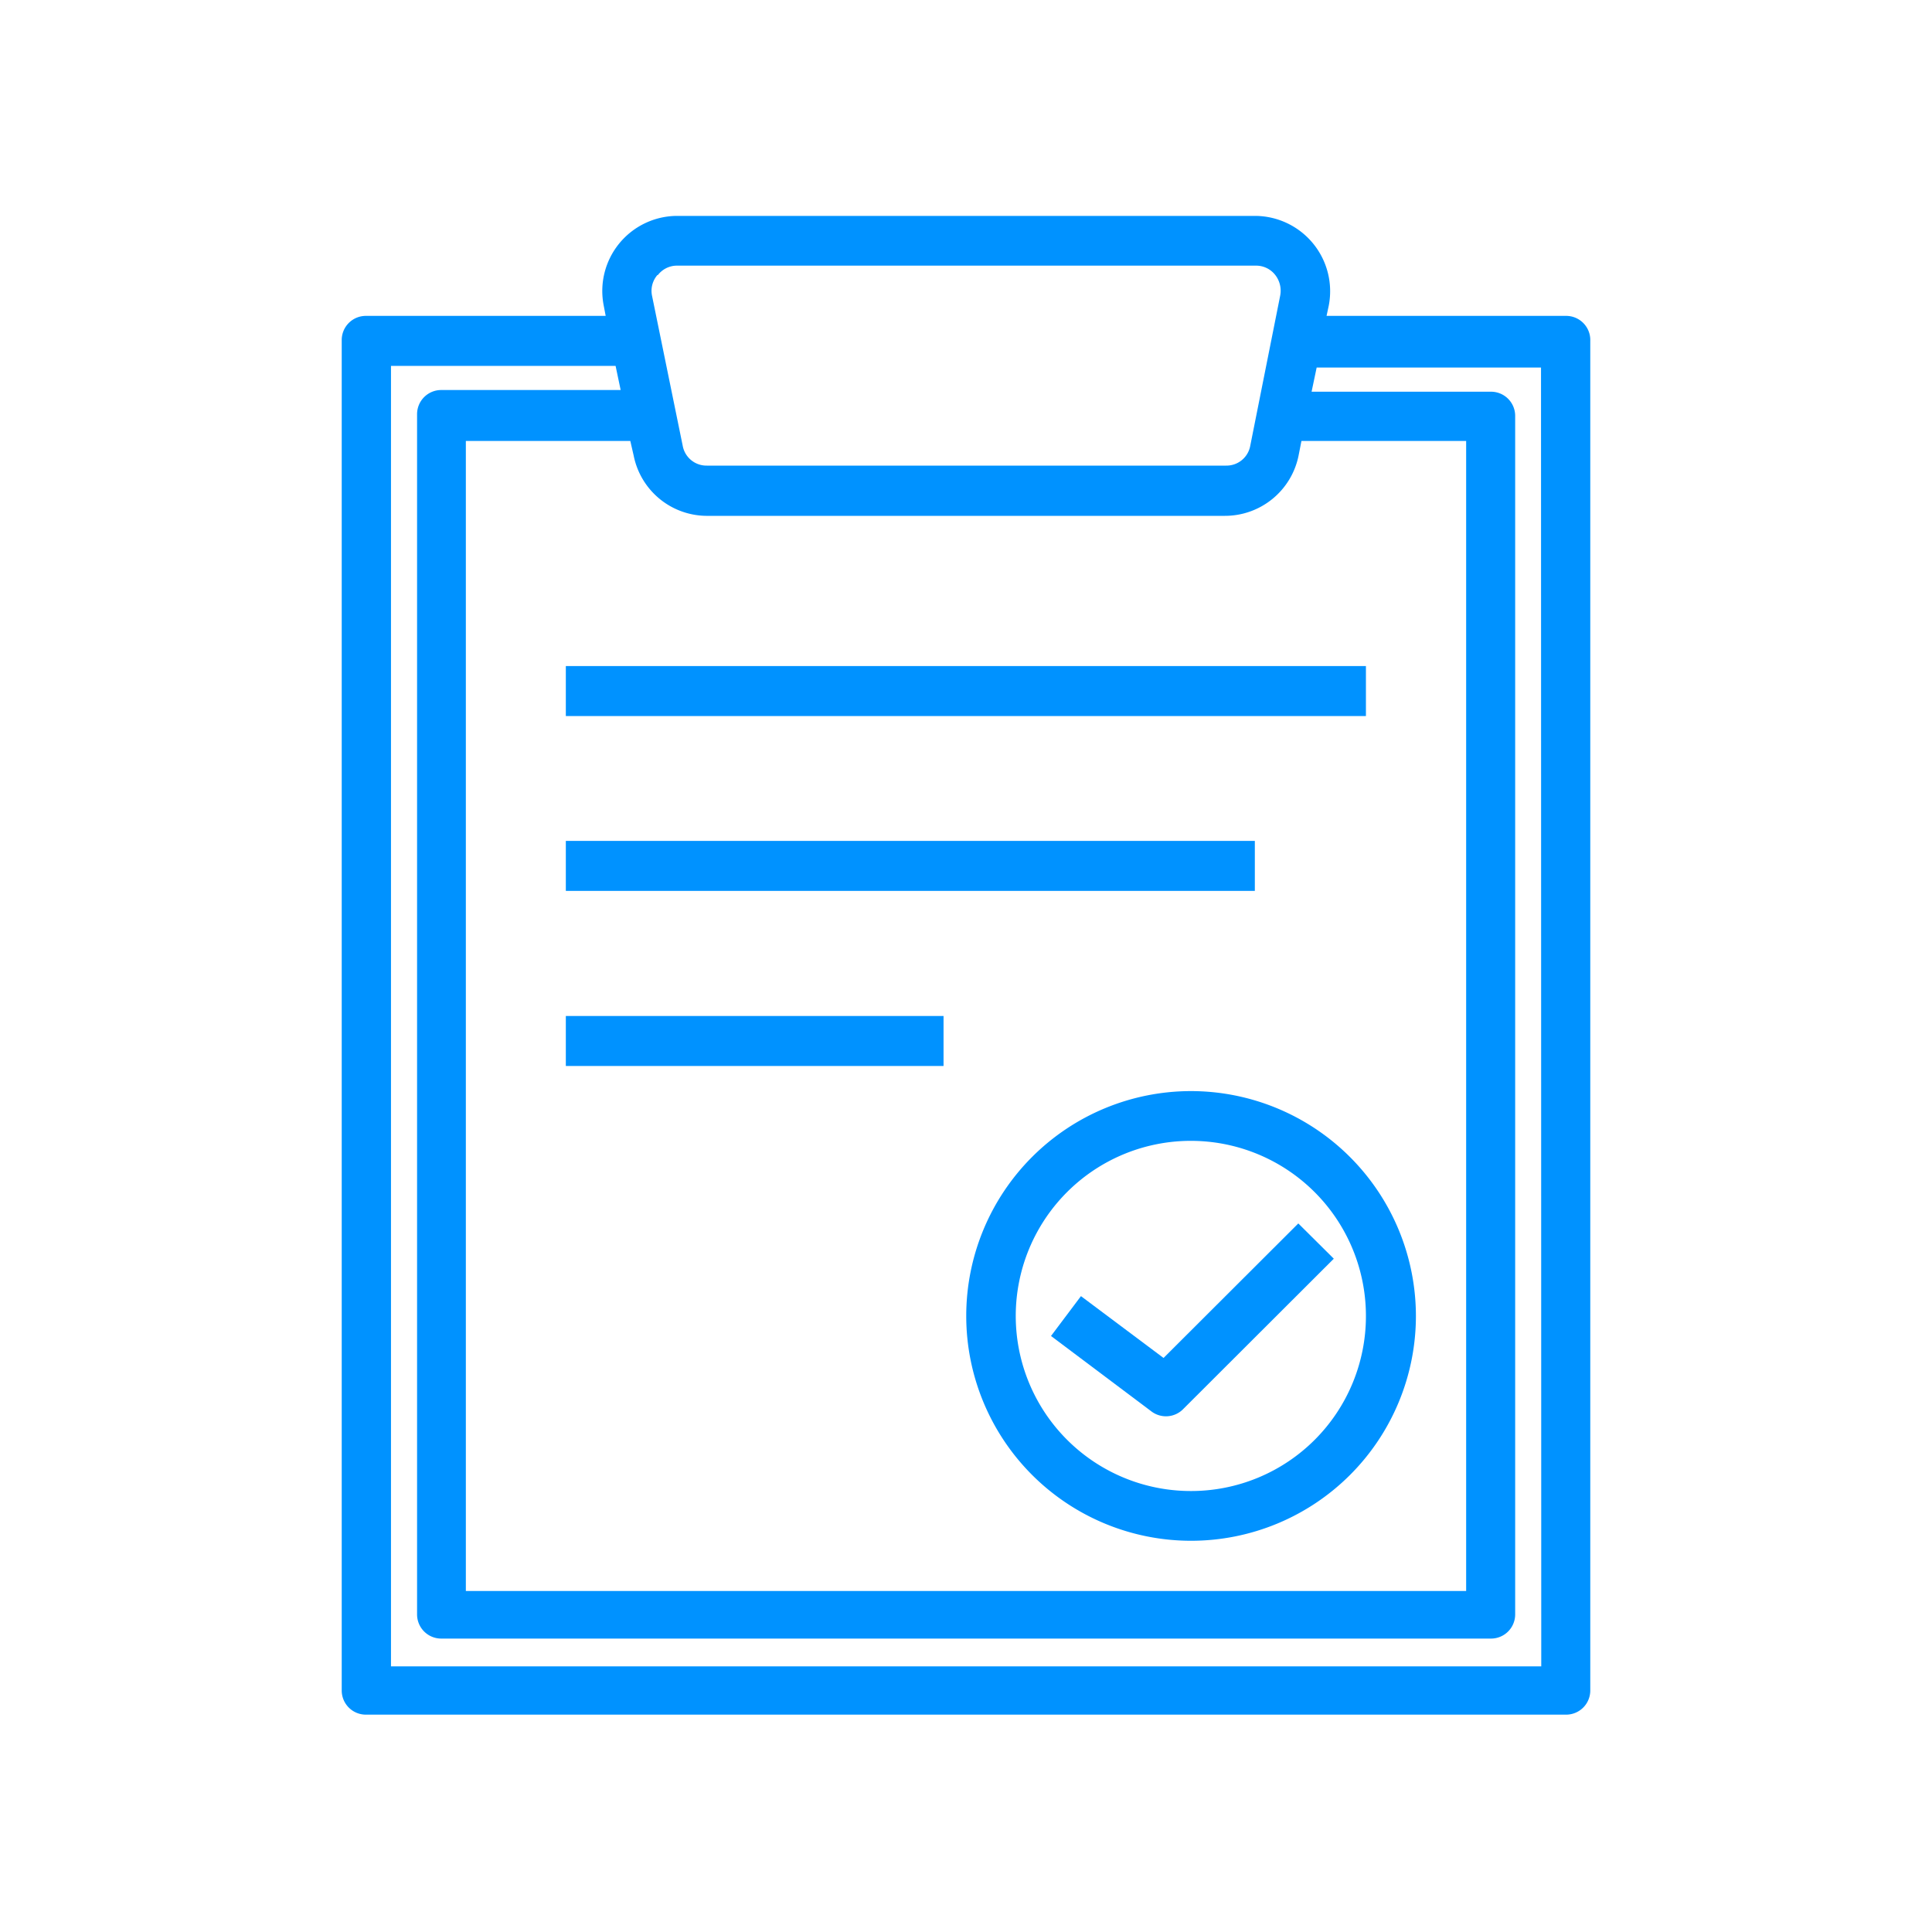 <svg xmlns="http://www.w3.org/2000/svg" viewBox="0 0 80 80"><defs><style>.a5cdb4ba-4957-4b87-8837-049bbb3c0c1d{fill:#0092ff;}</style></defs><title>_reserved copia 40</title><g id="e332a412-1144-4bf9-9c93-b54b7d614f8e" data-name="Capa 2"><g id="b61c9b49-ca71-4b57-a028-a3f19fde3374" data-name="Grupo 1040"><path id="be2364bf-8224-4473-9b7c-2f5ccf5cfad3" data-name="Trazado 2283" class="a5cdb4ba-4957-4b87-8837-049bbb3c0c1d" d="M64.85,13.08H54.93l.09-.42A3.12,3.12,0,0,0,52,8.94H28a3.11,3.11,0,0,0-3,3.72l.08.42H15.15a1,1,0,0,0-1,1V70a1,1,0,0,0,1,1h49.7a1,1,0,0,0,1-1V14.12A1,1,0,0,0,64.85,13.08ZM26.24,18.87a3.1,3.1,0,0,0,3,2.49H50.72a3.11,3.11,0,0,0,3.05-2.49l.12-.61h6.82V65.88H19.29V18.26H26.1Zm1-7.48A1,1,0,0,1,28,11H52a1,1,0,0,1,.8.38,1.06,1.06,0,0,1,.21.86l-1.24,6.22a1,1,0,0,1-1,.82H29.27a1,1,0,0,1-1-.82L27,12.25a1,1,0,0,1,.22-.86ZM63.82,69H16.19V15.15h9.3l.21,1H18.27a1,1,0,0,0-1,1v49.7a1,1,0,0,0,1,1H61.74a1,1,0,0,0,1-1V17.22a1,1,0,0,0-1-1H54.31l.21-1h9.29Z"/><rect id="a4c080ef-d52a-4a3a-bc83-77fdfff14b20" data-name="Rectángulo 520" class="a5cdb4ba-4957-4b87-8837-049bbb3c0c1d" x="23.43" y="27.58" width="33.13" height="2.07"/><rect id="e9e3a80d-eb75-450e-83ac-c79f1b375e56" data-name="Rectángulo 521" class="a5cdb4ba-4957-4b87-8837-049bbb3c0c1d" x="23.43" y="34.82" width="28.53" height="2.07"/><rect id="bc63545e-3264-44e3-a509-929f6d699381" data-name="Rectángulo 522" class="a5cdb4ba-4957-4b87-8837-049bbb3c0c1d" x="23.43" y="42.07" width="15.64" height="2.07"/><path id="bd39b05d-2d62-4451-99ef-b32de4f70c7d" data-name="Trazado 2284" class="a5cdb4ba-4957-4b87-8837-049bbb3c0c1d" d="M49.32,45.18a9.31,9.31,0,1,0,9.31,9.31,9.32,9.32,0,0,0-9.31-9.31Zm0,16.56a7.25,7.25,0,1,1,7.24-7.24,7.24,7.24,0,0,1-7.24,7.24Z"/><path id="ae7e996f-579a-4133-89c0-0534c7fd5359" data-name="Trazado 2285" class="a5cdb4ba-4957-4b87-8837-049bbb3c0c1d" d="M48.18,56.23l-3.42-2.56-1.24,1.65,4.14,3.11a1,1,0,0,0,1.35-.1l6.22-6.21-1.47-1.46Z"/></g></g></svg>